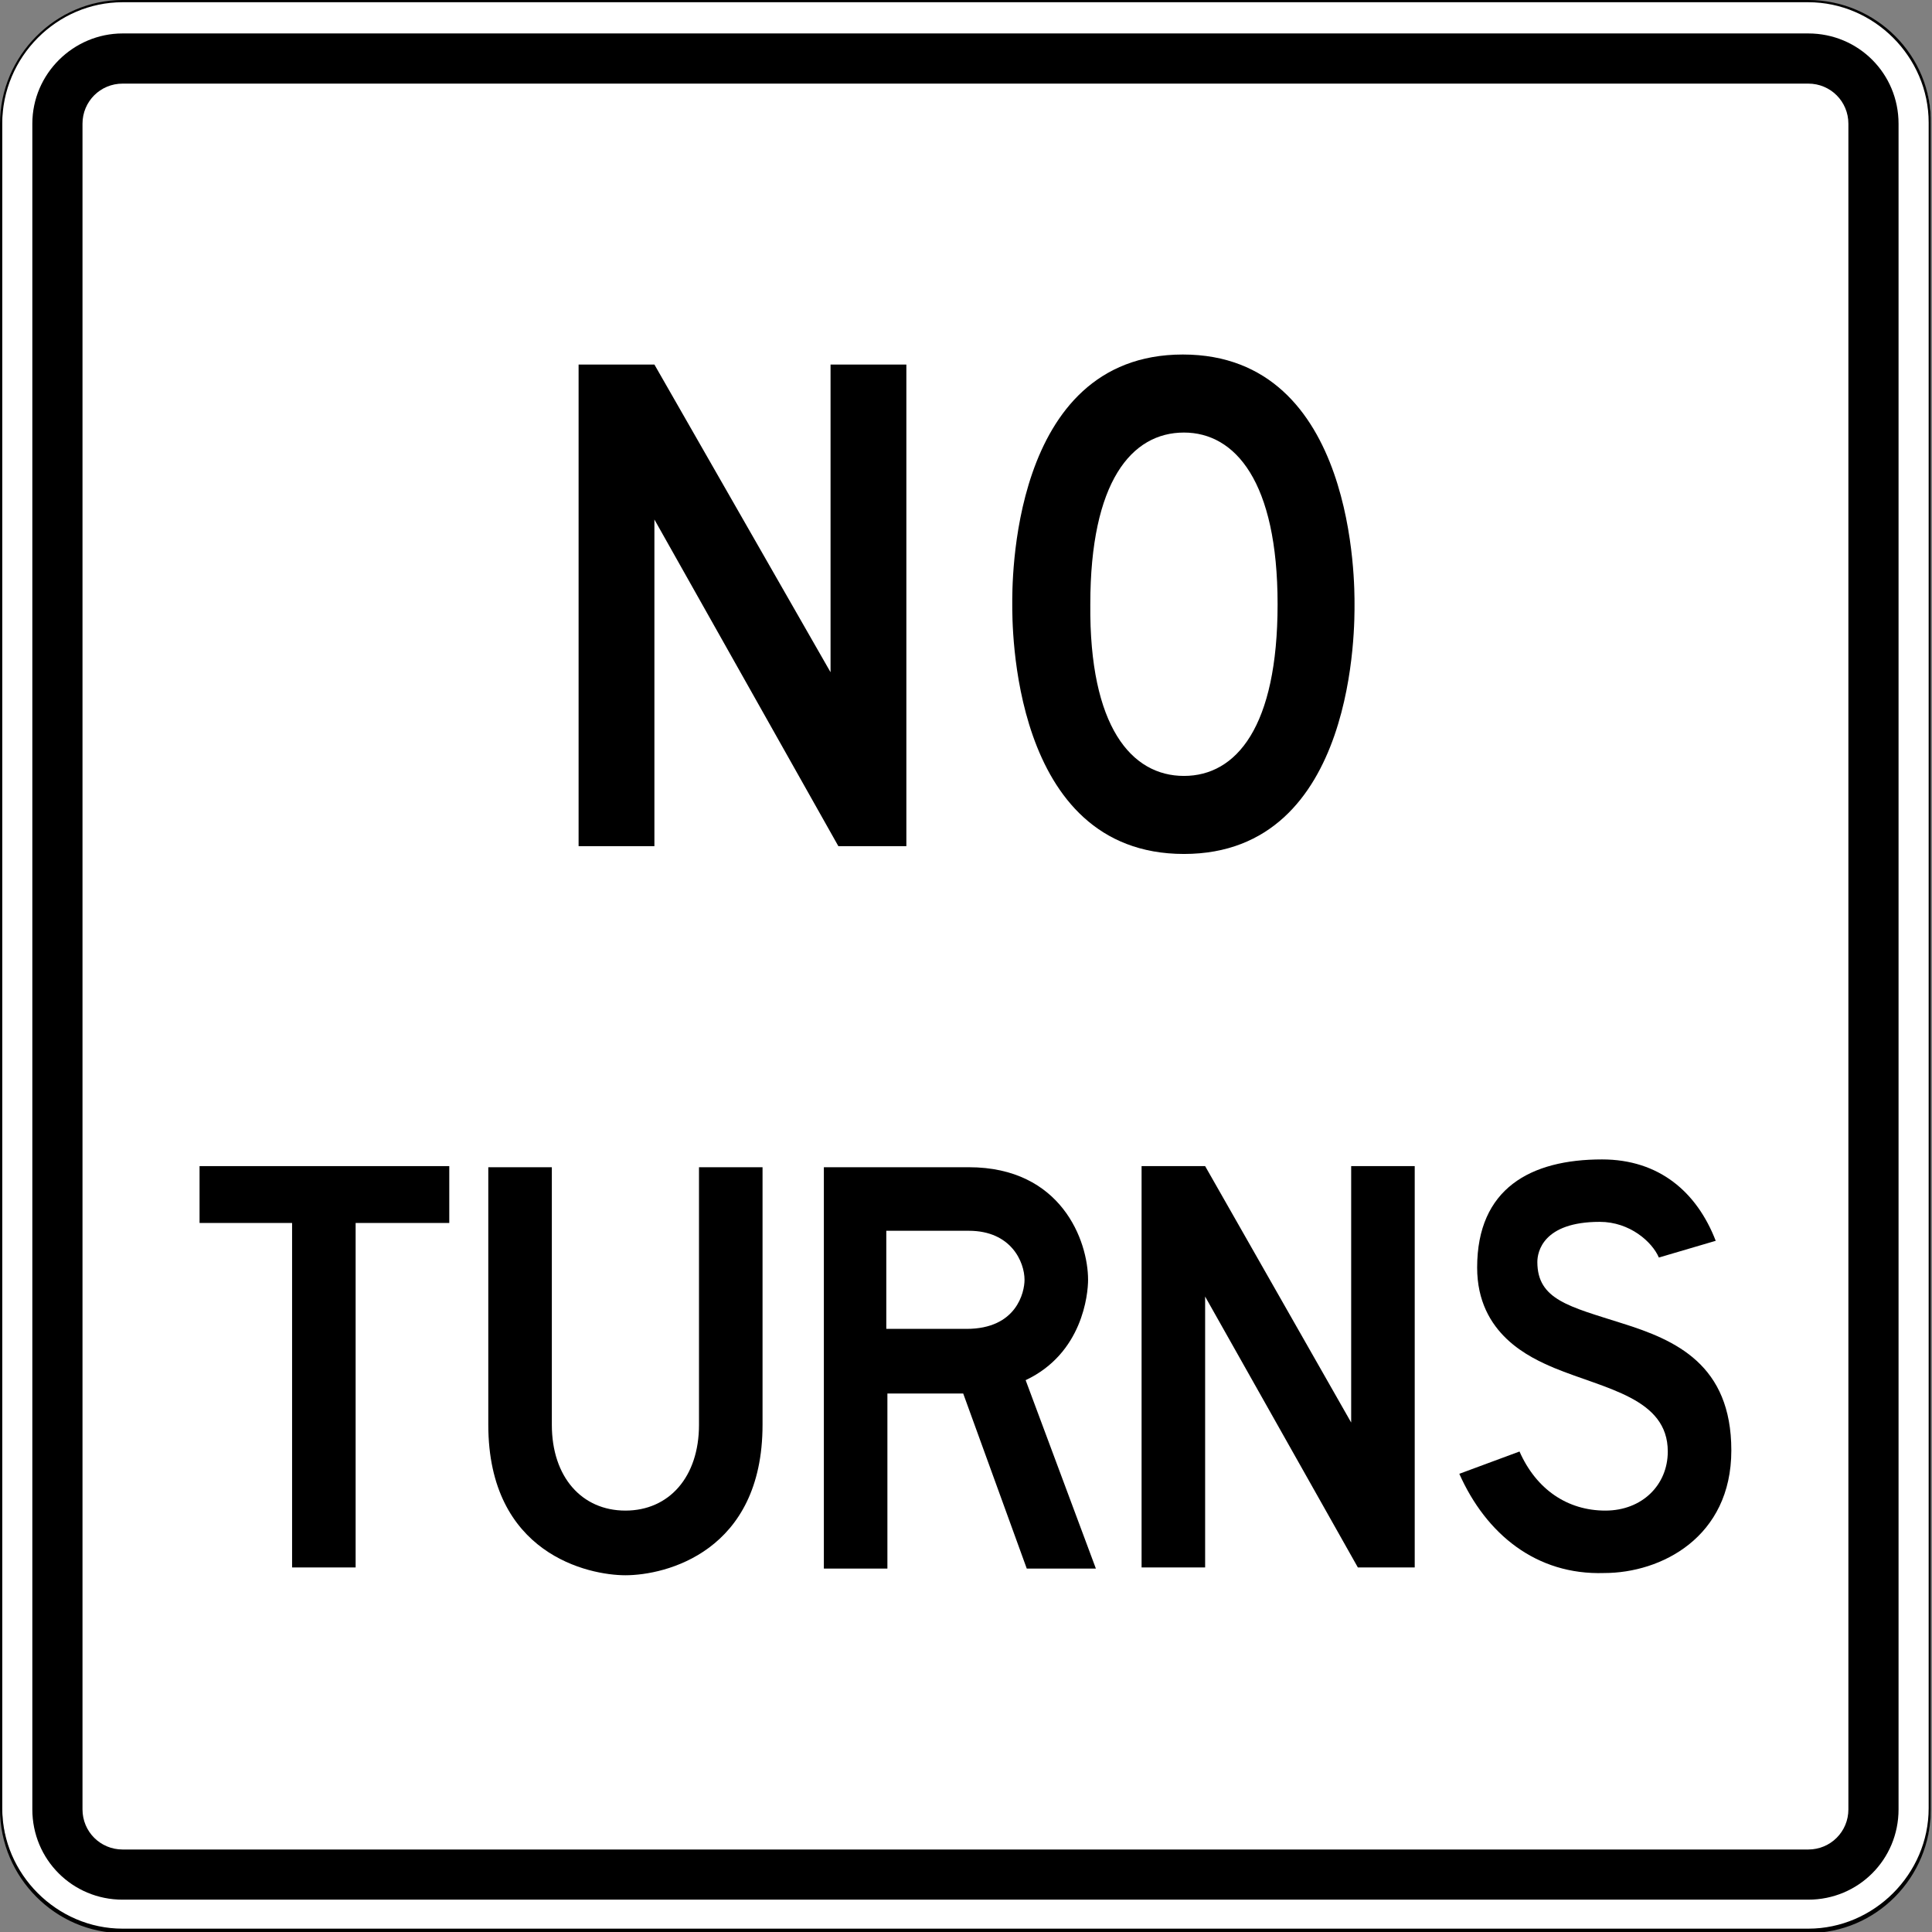 <?xml version="1.0" encoding="utf-8"?>
<!-- Generator: Adobe Illustrator 27.7.0, SVG Export Plug-In . SVG Version: 6.00 Build 0)  -->
<svg version="1.1" id="For_Sheets" xmlns="http://www.w3.org/2000/svg" xmlns:xlink="http://www.w3.org/1999/xlink" x="0px" y="0px"
	 viewBox="0 0 173.3 173.3" style="enable-background:new 0 0 173.3 173.3;" xml:space="preserve">
<rect x="0" y="0" width="173.3" height="173.3" fill="#808080" stroke="none"/>
<style type="text/css">
	.st0{fill:#FFFFFF;}
</style>
<g>
	<g>
		<path class="st0" d="M11.1,173.2c-6,0-10.9-4.9-10.9-10.9V11C0.1,5,5,0.1,11.1,0.1h151.2c6,0,10.9,4.9,10.9,10.9v151.2
			c0,6-4.9,10.9-10.9,10.9H11.1z"/>
		<path d="M162.2,0.2c5.9,0,10.8,4.9,10.8,10.8v151.2c0,5.9-4.9,10.8-10.8,10.8H11c-5.9,0-10.8-4.9-10.8-10.8V11.1
			C0.2,5.1,5.1,0.2,11,0.2H162.2 M162.2,0H11C5,0,0,5,0,11.1v151.2c0,6.1,5,11.1,11,11.1h151.2c6.1,0,11-5,11-11.1V11.1
			C173.3,5,168.3,0,162.2,0L162.2,0z"/>
	</g>
	<path d="M11,170.4c-4.5,0-8.1-3.6-8.1-8.1V11.1C2.9,6.6,6.6,3,11,3h151.2c4.5,0,8.1,3.6,8.1,8.1v151.2c0,4.5-3.6,8.1-8.1,8.1H11z
		 M162.2,165.9c2,0,3.6-1.6,3.6-3.6V11.1c0-2-1.6-3.6-3.6-3.6H11c-2,0-3.6,1.6-3.6,3.6v151.2c0,2,1.6,3.6,3.6,3.6H162.2z"/>
	<g>
		<polygon points="31.9,140.6 26.2,140.6 26.2,109.7 17.9,109.7 17.9,104.6 40.3,104.6 40.3,109.7 31.9,109.7 		"/>
		<path d="M43.8,127.8v-23.1h5.7v23.1c0,4.7,2.7,7.7,6.6,7.7s6.6-3,6.6-7.7v-23.1h5.7v23.1c0,11.4-8.7,13.5-12.3,13.5
			C52.8,141.3,43.8,139.4,43.8,127.8z"/>
		<path d="M86.7,119.2c4.5,0,5.2-3.3,5.2-4.4c0-1.6-1.2-4.4-5-4.4h-7.4v8.8H86.7z M79.6,125v15.7h-5.7v-36h13
			c8.3,0,10.7,6.6,10.7,10.1c0,1.3-0.5,6.6-5.6,9l6.3,16.9h-6.2L86.4,125H79.6z"/>
		<polygon points="108.1,116.3 108.1,140.6 102.4,140.6 102.4,104.6 108.1,104.6 121.2,127.6 121.2,104.6 126.9,104.6 126.9,140.6 
			121.8,140.6 		"/>
		<path d="M130.9,132.2l5.4-2c1.5,3.4,4.3,5.3,7.7,5.3c3.3,0,5.6-2.3,5.6-5.3c0-4.8-5.6-5.6-10.2-7.5c-2.1-0.9-6.9-3-6.9-9
			c0-7.1,4.8-9.7,11.2-9.7c5.1,0,8.5,2.9,10.2,7.3l-5.1,1.5c-0.6-1.4-2.6-3.2-5.3-3.2c-5.1,0-5.6,2.7-5.6,3.6c0,3.4,2.9,4,7.6,5.5
			c4.8,1.5,9.8,3.7,9.8,11.4c0,7.8-6.3,11-11.4,11C137.8,141.3,133.3,137.6,130.9,132.2z"/>
	</g>
	<g>
		<path d="M58.7,46.6v29.3h-6.8V32.7h6.8l15.8,27.6V32.7h6.8v43.2h-6.1L58.7,46.6z"/>
		<path d="M121.5,54.2c0,1.5,0.3,22.4-15.3,22.4S90.8,55.8,90.8,54.2c0-1.5-0.3-22.4,15.3-22.4S121.5,52.7,121.5,54.2z M106.2,69.6
			c4.7,0,8.4-4.4,8.4-15.4c0-11-3.8-15.4-8.4-15.4c-4.7,0-8.4,4.4-8.4,15.4C97.7,65.2,101.5,69.6,106.2,69.6z"/>
	</g>
</g>
</svg>
